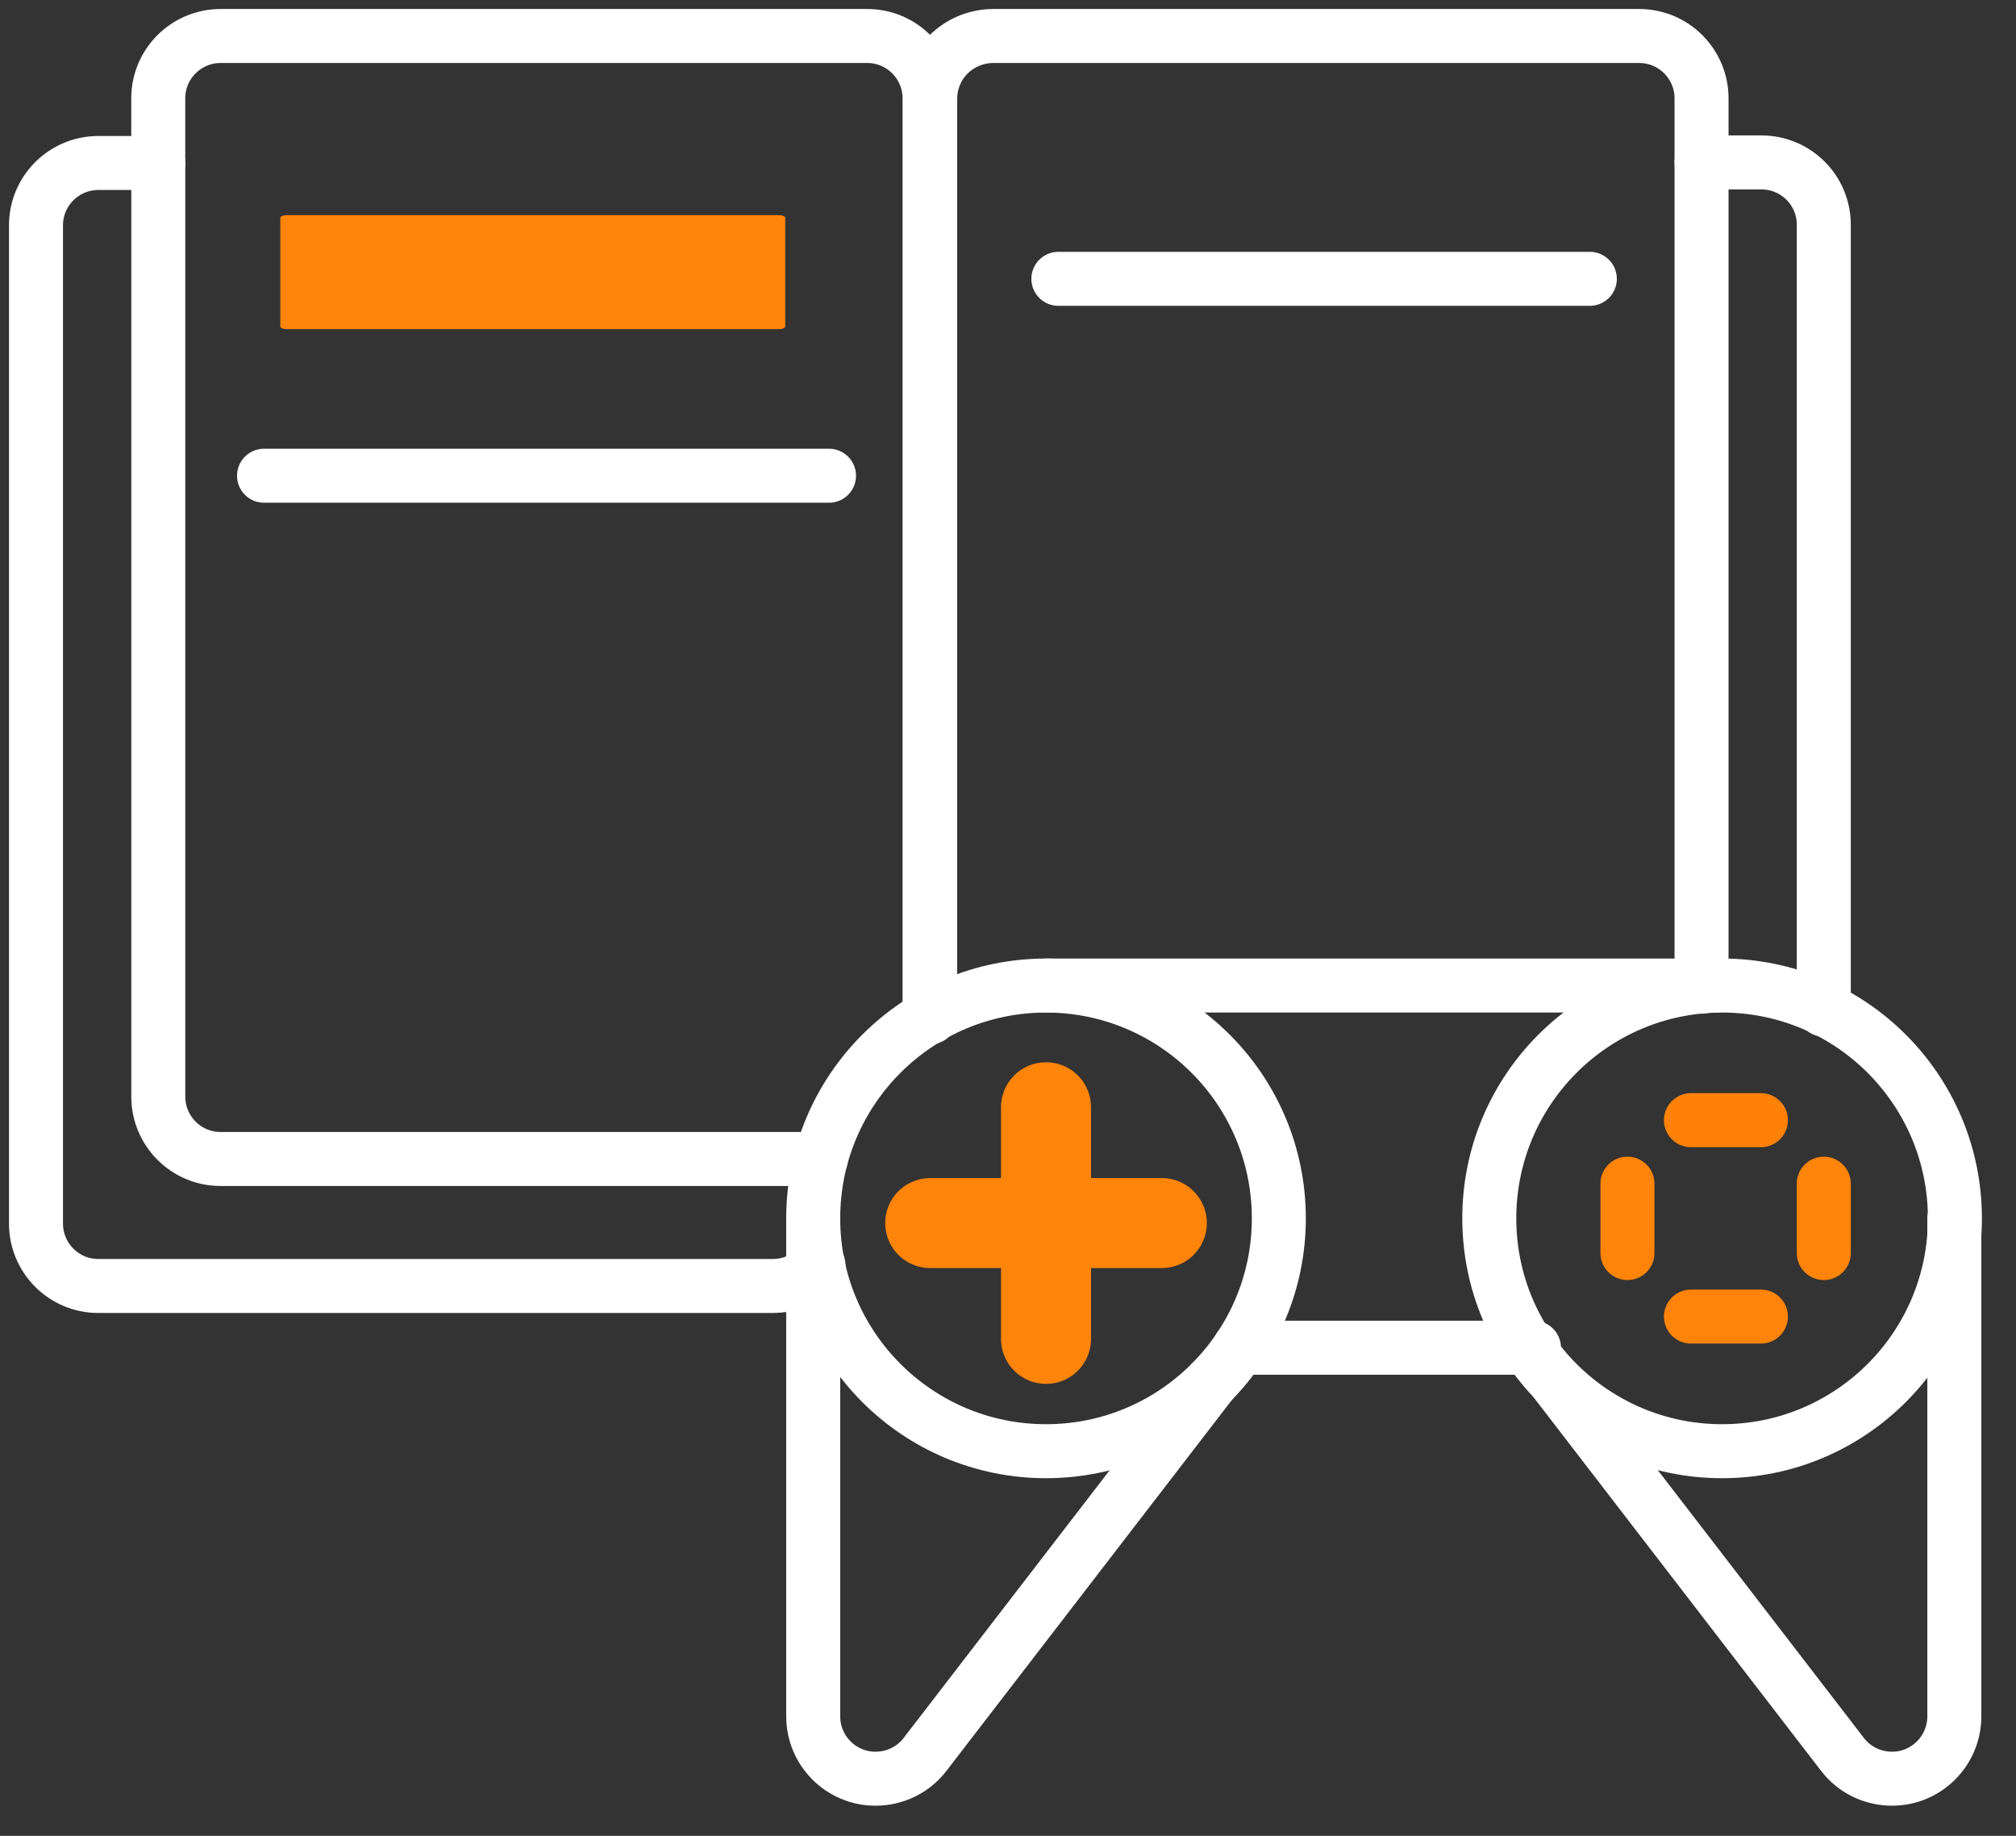 <svg width="56" height="51" viewBox="0 0 56 51" fill="none" xmlns="http://www.w3.org/2000/svg">
<rect x="0" y="0" width="56" height="51" fill="#333333" stroke="none"/>
<path d="M47.836 40.315C51.408 40.315 54.303 37.419 54.303 33.847C54.303 30.274 51.408 27.379 47.836 27.379C44.264 27.379 41.369 30.274 41.369 33.847C41.369 37.419 44.264 40.315 47.836 40.315Z" stroke="white" stroke-width="1.5" stroke-linecap="round" stroke-linejoin="round"/>
<path d="M54.287 33.847V47.681C54.287 48.629 53.519 49.413 52.556 49.413C52.017 49.413 51.511 49.167 51.184 48.743L43.215 38.387" stroke="white" stroke-width="1.5" stroke-linecap="round" stroke-linejoin="round"/>
<path d="M29.056 40.315C32.627 40.315 35.523 37.419 35.523 33.847C35.523 30.274 32.627 27.379 29.056 27.379C25.484 27.379 22.589 30.274 22.589 33.847C22.589 37.419 25.484 40.315 29.056 40.315Z" stroke="white" stroke-width="1.5" stroke-linecap="round" stroke-linejoin="round"/>
<path d="M22.589 33.847V47.681C22.589 48.629 23.356 49.413 24.32 49.413C24.859 49.413 25.365 49.167 25.692 48.743L33.661 38.387" stroke="white" stroke-width="1.5" stroke-linecap="round" stroke-linejoin="round"/>
<path d="M34.429 37.44H42.61" stroke="white" stroke-width="1.5" stroke-linecap="round" stroke-linejoin="round"/>
<path d="M29.056 27.379H47.672" stroke="white" stroke-width="1.5" stroke-linecap="round" stroke-linejoin="round"/>
<path d="M29.056 30.76V37.195" stroke="#FF840A" stroke-width="2.5" stroke-linecap="round" stroke-linejoin="round"/>
<path d="M32.273 33.977H25.839" stroke="#FF840A" stroke-width="2.5" stroke-linecap="round" stroke-linejoin="round"/>
<path d="M46.971 31.119H48.914" stroke="#FF8206" stroke-width="1.5" stroke-linecap="round" stroke-linejoin="round"/>
<path d="M46.971 36.575H48.914" stroke="#FF8409" stroke-width="1.5" stroke-linecap="round" stroke-linejoin="round"/>
<path d="M50.661 32.883V34.81" stroke="#FF840A" stroke-width="1.5" stroke-linecap="round" stroke-linejoin="round"/>
<path d="M45.207 32.883V34.81" stroke="#FF8409" stroke-width="1.5" stroke-linecap="round" stroke-linejoin="round"/>
<path d="M21.637 5.977H7.964C7.866 5.977 7.787 6.011 7.787 6.052V9.069C7.787 9.111 7.866 9.144 7.964 9.144H21.637C21.734 9.144 21.813 9.111 21.813 9.069V6.052C21.813 6.011 21.734 5.977 21.637 5.977Z" fill="#FF840A"/>
<path d="M4.396 4.512V2.731C4.396 1.768 5.179 1 6.127 1H24.09C25.054 1 25.821 1.784 25.821 2.731V28.244" stroke="white" stroke-width="1.5" stroke-linecap="round" stroke-linejoin="round"/>
<path d="M22.801 32.197H6.128C5.164 32.197 4.397 31.413 4.397 30.466V4.528H2.731C1.784 4.528 1 5.296 1 6.259V33.994C1 34.941 1.768 35.725 2.731 35.725H21.462C21.887 35.725 22.295 35.578 22.605 35.284C22.654 35.251 22.703 35.202 22.736 35.153" stroke="white" stroke-width="1.5" stroke-linecap="round" stroke-linejoin="round"/>
<path d="M25.839 28.261V2.748C25.839 1.784 26.606 1.016 27.57 1H45.534C46.497 1 47.265 1.784 47.265 2.731V4.512" stroke="white" stroke-width="1.5" stroke-linecap="round" stroke-linejoin="round"/>
<path d="M47.265 27.411V4.512H48.93C49.877 4.512 50.661 5.279 50.661 6.243V28.048" stroke="white" stroke-width="1.5" stroke-linecap="round" stroke-linejoin="round"/>
<path d="M7.334 13.216H23.028" stroke="white" stroke-width="1.5" stroke-linecap="round" stroke-linejoin="round"/>
<path d="M29.399 7.746H44.162" stroke="white" stroke-width="1.5" stroke-linecap="round" stroke-linejoin="round"/>
</svg>
